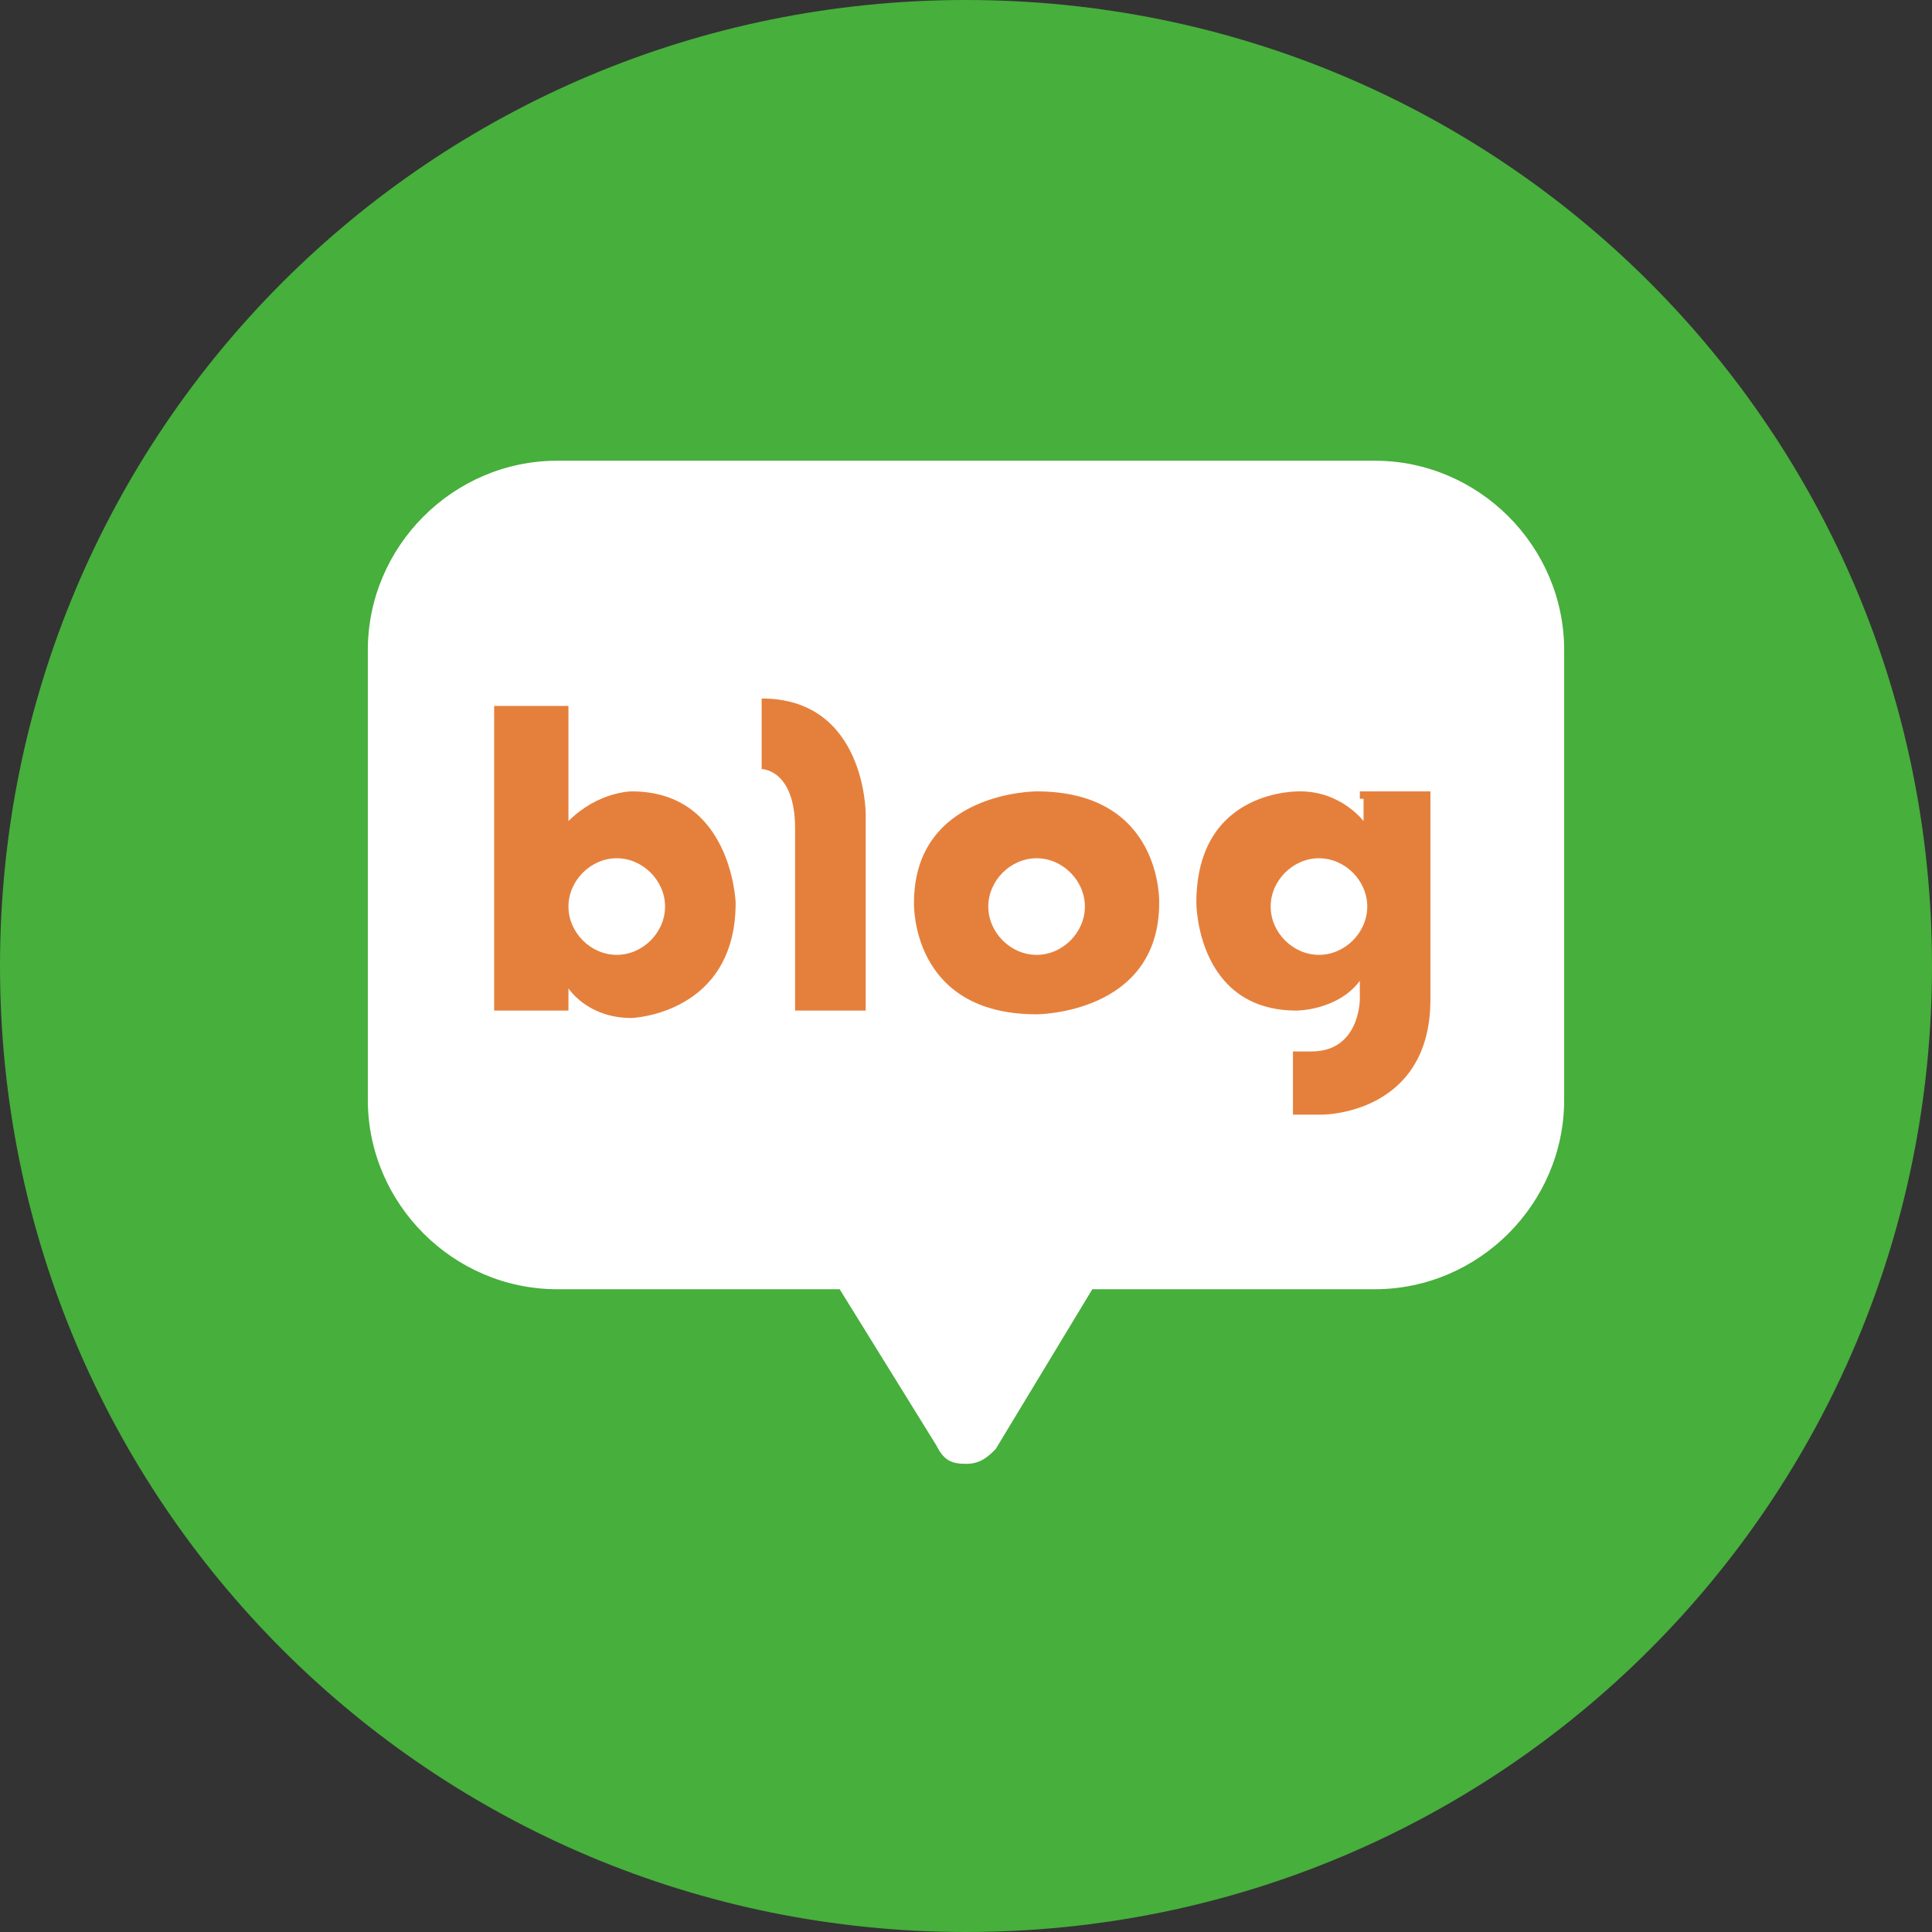 <?xml version="1.0" encoding="UTF-8"?>
<svg id="_레이어_1" xmlns="http://www.w3.org/2000/svg" version="1.1" viewBox="0 0 52 52">
  <rect x="0" y="0" width="52" height="52" fill="#333333" stroke="none"/>
  <!-- Generator: Adobe Illustrator 29.2.0, SVG Export Plug-In . SVG Version: 2.1.0 Build 108)  -->
  <defs>
    <style>
      .st0 {
        fill: #47af3c;
      }

      .st1 {
        fill: #fff;
      }

      .st2 {
        fill: #e5803c;
      }
    </style>
  </defs>
  <path class="st0" d="M26,0c14.4,0,26,11.6,26,26s-11.6,26-26,26S0,40.4,0,26,11.6,0,26,0Z"/>
  <path class="st1" d="M37,12.4H15c-2.8,0-5.1,2.3-5.1,5.1v12.1c0,2.8,2.3,5.1,5.1,5.1h7.6l2.6,4.2h0c.2.4.4.5.8.5s.6-.2.8-.4h0c0,0,2.6-4.3,2.6-4.3h7.6c2.8,0,5.1-2.3,5.1-5.1v-12.1c0-2.8-2.3-5.1-5.1-5.1Z"/>
  <path class="st1" d="M17,21.3s-.9,0-1.7.8v-3.1h-2v8.2h2v-.6s.5.8,1.7.8c0,0,2.8-.1,2.8-3.1,0,0-.1-3-2.8-3h0ZM16.6,25.7c-.7,0-1.3-.6-1.3-1.3s.6-1.3,1.3-1.3,1.3.6,1.3,1.3-.6,1.3-1.3,1.3Z"/>
  <path class="st2" d="M17,21.3s-.9,0-1.7.8v-3.1h-2v8.2h2v-.6s.5.8,1.7.8c0,0,2.8-.1,2.8-3.1,0,0-.1-3-2.8-3h0ZM16.6,25.7c-.7,0-1.3-.6-1.3-1.3s.6-1.3,1.3-1.3,1.3.6,1.3,1.3-.6,1.3-1.3,1.3Z"/>
  <path class="st1" d="M20.5,18.8v1.9s.9,0,.9,1.6v4.9h1.9v-5.3s0-3.1-2.8-3.1Z"/>
  <path class="st2" d="M20.5,18.8v1.9s.9,0,.9,1.6v4.9h1.9v-5.3s0-3.1-2.8-3.1Z"/>
  <path class="st1" d="M27.9,21.3s-3.3,0-3.3,3c0,0-.1,3,3.3,3,0,0,3.3,0,3.3-3,0,0,.1-3-3.3-3ZM27.9,25.7c-.7,0-1.3-.6-1.3-1.3s.6-1.3,1.3-1.3,1.3.6,1.3,1.3-.6,1.3-1.3,1.3Z"/>
  <path class="st2" d="M27.9,21.3s-3.3,0-3.3,3c0,0-.1,3,3.3,3,0,0,3.3,0,3.3-3,0,0,.1-3-3.3-3ZM27.9,25.7c-.7,0-1.3-.6-1.3-1.3s.6-1.3,1.3-1.3,1.3.6,1.3,1.3-.6,1.3-1.3,1.3Z"/>
  <path class="st1" d="M36.7,21.5v.6s-.6-.8-1.7-.8c0,0-2.8-.1-2.8,3,0,0,0,2.9,2.7,2.9,0,0,1.1,0,1.7-.8v.5s0,1.4-1.3,1.4h-.5v1.7h.8s2.9,0,2.9-3.1v-5.6h-1.9v.2ZM35.5,25.7c-.7,0-1.3-.6-1.3-1.3s.6-1.3,1.3-1.3,1.3.6,1.3,1.3-.6,1.3-1.3,1.3Z"/>
  <path class="st2" d="M36.7,21.5v.6s-.6-.8-1.7-.8c0,0-2.8-.1-2.8,3,0,0,0,2.9,2.7,2.9,0,0,1.1,0,1.7-.8v.5s0,1.4-1.3,1.4h-.5v1.7h.8s2.9,0,2.9-3.1v-5.6h-1.9v.2ZM35.5,25.7c-.7,0-1.3-.6-1.3-1.3s.6-1.3,1.3-1.3,1.3.6,1.3,1.3-.6,1.3-1.3,1.3Z"/>
</svg>